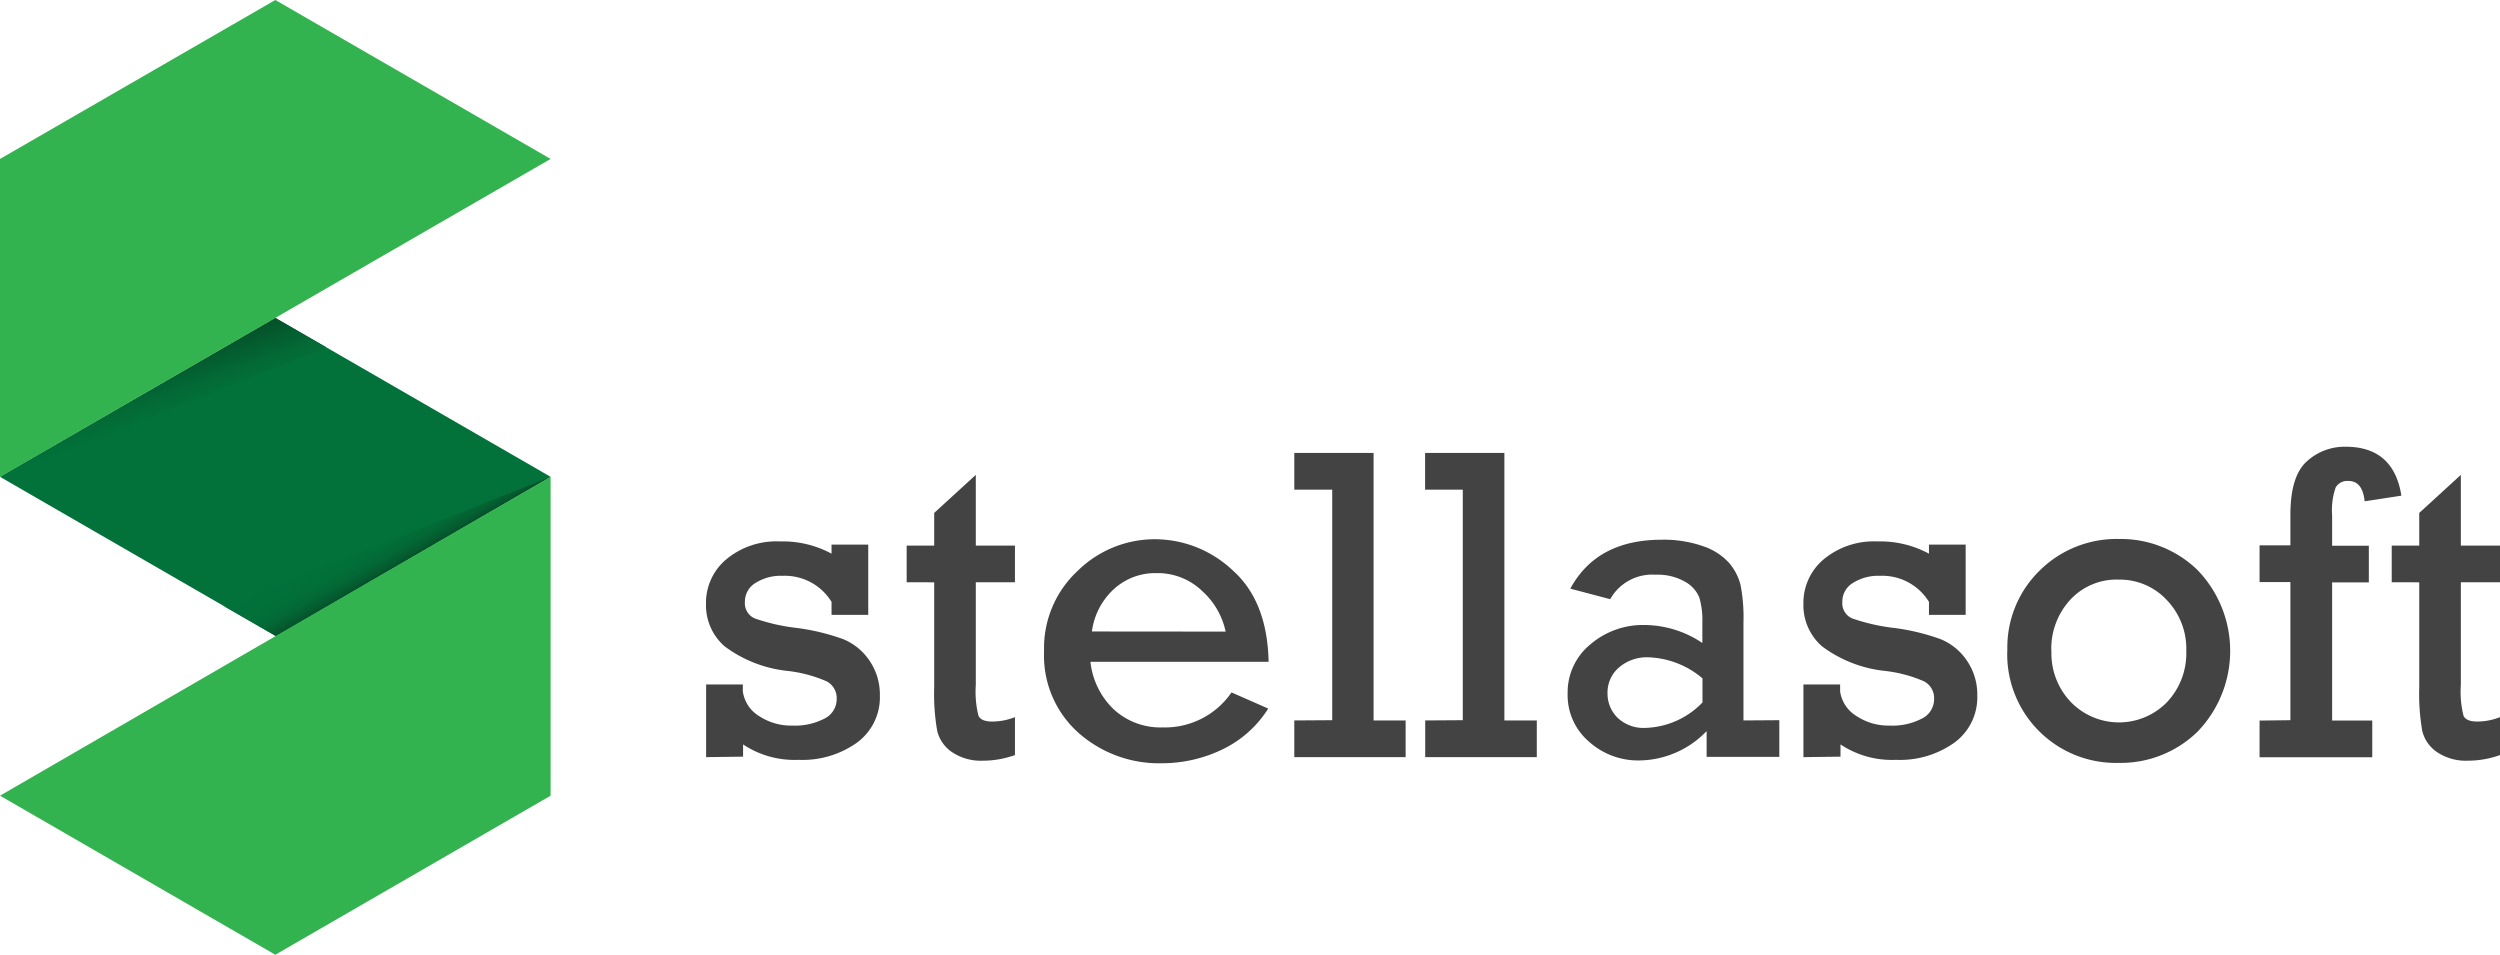 <svg id="Layer_1" data-name="Layer 1" xmlns="http://www.w3.org/2000/svg" viewBox="0 0 204.32 78.03"><defs><style>.cls-1{fill:#02713a}.cls-2{fill:url(#linear-gradient)}.cls-3{fill:url(#linear-gradient-2)}.cls-4{fill:#33b34f}.cls-5{fill:#444344}</style><linearGradient id="linear-gradient" x1="30.63" y1="42.47" x2="32.75" y2="46.13" gradientUnits="userSpaceOnUse"><stop offset="0" stop-color="#02713a"/><stop offset=".51" stop-color="#026f39"/><stop offset=".73" stop-color="#036835"/><stop offset=".9" stop-color="#045b2f"/><stop offset="1" stop-color="#054f28"/></linearGradient><linearGradient id="linear-gradient-2" x1="13.47" y1="34.07" x2="11.93" y2="29.83" gradientUnits="userSpaceOnUse"><stop offset="0" stop-color="#02713a"/><stop offset=".35" stop-color="#036a36"/><stop offset=".85" stop-color="#04562c"/><stop offset="1" stop-color="#054f28"/></linearGradient></defs><title>ssl-logo</title><path class="cls-1" d="M0 38.97l22.5-12.99L45 38.97 22.5 51.96 0 38.97z"/><path class="cls-2" d="M45 38.97L18.34 49.56 22.57 52 45 38.97z"/><path class="cls-3" d="M0 38.97l26.66-10.59-4.16-2.4L0 38.97z"/><path class="cls-4" d="M0 12.99v25.98l45-25.98L22.5 0 0 12.99zm45 25.98L0 65.03l22.5 13 22.5-13V38.97z"/><path class="cls-5" d="M716.83 391.69v-5.94h3v.57a2.82 2.82 0 0 0 1.31 2 4.72 4.72 0 0 0 2.73.79 5.21 5.21 0 0 0 2.63-.57 1.77 1.77 0 0 0 1-1.59 1.55 1.55 0 0 0-.81-1.45 11.06 11.06 0 0 0-3.23-.86 10.4 10.4 0 0 1-5.11-2 4.45 4.45 0 0 1-1.53-3.5 4.63 4.63 0 0 1 1.66-3.62 6.41 6.41 0 0 1 4.38-1.46 8.39 8.39 0 0 1 4.22 1v-.74h3v5.74h-3V379a4.48 4.48 0 0 0-4-2.13 3.89 3.89 0 0 0-2.21.58A1.78 1.78 0 0 0 720 379a1.35 1.35 0 0 0 .8 1.35 15.9 15.9 0 0 0 3.43.78 17.85 17.85 0 0 1 3.81.92 4.77 4.77 0 0 1 2.14 1.75 4.89 4.89 0 0 1 .85 2.85 4.59 4.59 0 0 1-1.85 3.84 7.66 7.66 0 0 1-4.8 1.42 7.57 7.57 0 0 1-4.53-1.26v1zm16.39-14.29v-3h2.25v-2.67l3.4-3.11v5.78h3.2v3h-3.2v8.41a8 8 0 0 0 .22 2.5q.22.47 1.12.47a5.06 5.06 0 0 0 1.86-.36v3.1a7.76 7.76 0 0 1-2.61.46 4.25 4.25 0 0 1-2.52-.69 2.93 2.93 0 0 1-1.22-1.73 17.4 17.4 0 0 1-.25-3.58v-8.58zm29.58 6.5h-14.56a6.3 6.3 0 0 0 1.9 3.88 5.63 5.63 0 0 0 4 1.48 6.6 6.6 0 0 0 5.63-2.86l3 1.32a9.06 9.06 0 0 1-3.81 3.37 11.4 11.4 0 0 1-4.9 1.1 9.93 9.93 0 0 1-6.79-2.48 8.45 8.45 0 0 1-2.82-6.68 8.61 8.61 0 0 1 2.75-6.57 9 9 0 0 1 6.31-2.58 9.3 9.3 0 0 1 6.32 2.51q2.87 2.53 2.97 7.51zm-3.51-2.47a6.19 6.19 0 0 0-1.9-3.3 5.25 5.25 0 0 0-3.77-1.48 5 5 0 0 0-3.49 1.33 5.69 5.69 0 0 0-1.77 3.44zm8.71 7.24v-18.84h-3.1v-3h6.48v21.86H774v3h-9.1v-3zm10.67 0v-18.84h-3.08v-3h6.48v21.86h2.65v3h-9.12v-3zm25.87 0v3h-5.94v-2.11a7.73 7.73 0 0 1-5.51 2.4 6 6 0 0 1-4.11-1.54 5 5 0 0 1-1.74-3.94 5.06 5.06 0 0 1 1.85-4 6.61 6.61 0 0 1 4.46-1.59 8.56 8.56 0 0 1 4.7 1.47v-1.72a6.45 6.45 0 0 0-.25-2 2.61 2.61 0 0 0-1.17-1.29 4.51 4.51 0 0 0-2.41-.57 3.93 3.93 0 0 0-3.7 2l-3.26-.86q2.16-4 7.48-4a9.7 9.7 0 0 1 3.37.53 5 5 0 0 1 2.12 1.36 4.46 4.46 0 0 1 .94 1.8 14 14 0 0 1 .24 3.08v8zm-6.28-3.42a7.2 7.2 0 0 0-4.45-1.72 3.48 3.48 0 0 0-2.36.82 2.69 2.69 0 0 0-.95 2.13 2.76 2.76 0 0 0 .83 2 3.08 3.08 0 0 0 2.26.82 6.74 6.74 0 0 0 4.67-2.08zm8.25 6.44v-5.94h3v.57a2.82 2.82 0 0 0 1.32 2 4.72 4.72 0 0 0 2.73.79 5.2 5.2 0 0 0 2.63-.57 1.77 1.77 0 0 0 1-1.59 1.55 1.55 0 0 0-.81-1.45 11.06 11.06 0 0 0-3.23-.86 10.4 10.4 0 0 1-5.11-2 4.45 4.45 0 0 1-1.53-3.5 4.63 4.63 0 0 1 1.66-3.62 6.41 6.41 0 0 1 4.38-1.46 8.39 8.39 0 0 1 4.22 1v-.74h3v5.74h-3V379a4.48 4.48 0 0 0-4-2.13 3.89 3.89 0 0 0-2.21.58 1.78 1.78 0 0 0-.87 1.55 1.35 1.35 0 0 0 .8 1.35 15.9 15.9 0 0 0 3.43.78 17.85 17.85 0 0 1 3.81.92 4.77 4.77 0 0 1 2.14 1.75 4.89 4.89 0 0 1 .85 2.85 4.59 4.59 0 0 1-1.85 3.84 7.66 7.66 0 0 1-4.8 1.42 7.57 7.57 0 0 1-4.53-1.26v1zm16.67-8.69a8.76 8.76 0 0 1 2.65-6.57 8.93 8.93 0 0 1 6.46-2.57 9 9 0 0 1 6.42 2.53 9.51 9.51 0 0 1 0 13.23 9 9 0 0 1-6.43 2.54 8.88 8.88 0 0 1-9.11-9.16zm3.6 0a5.76 5.76 0 0 0 1.6 4.2 5.48 5.48 0 0 0 7.84 0 5.81 5.81 0 0 0 1.58-4.18 5.75 5.75 0 0 0-1.61-4.19 5.25 5.25 0 0 0-3.9-1.65 5.15 5.15 0 0 0-4 1.68 5.9 5.9 0 0 0-1.52 4.14zm19.53 5.67v-11.29h-2.52v-3h2.52v-2.5q0-3.16 1.34-4.36a4.58 4.58 0 0 1 3.17-1.2q3.93 0 4.56 4l-3 .46q-.18-1.66-1.31-1.66a1.09 1.09 0 0 0-1.06.53 5.6 5.6 0 0 0-.29 2.26v2.5h3v3h-3v11.29H853v3h-9.21v-3z" transform="translate(-659.12 -329.81)"/><path class="cls-5" d="M854.59 377.4v-3h2.25v-2.67l3.4-3.11v5.78h3.2v3h-3.2v8.41a7.94 7.94 0 0 0 .22 2.5q.22.47 1.12.47a5.06 5.06 0 0 0 1.86-.36v3.1a7.76 7.76 0 0 1-2.61.46 4.25 4.25 0 0 1-2.52-.69 2.93 2.93 0 0 1-1.22-1.73 17.41 17.41 0 0 1-.25-3.58v-8.58z" transform="translate(-659.12 -329.81)"/></svg>
